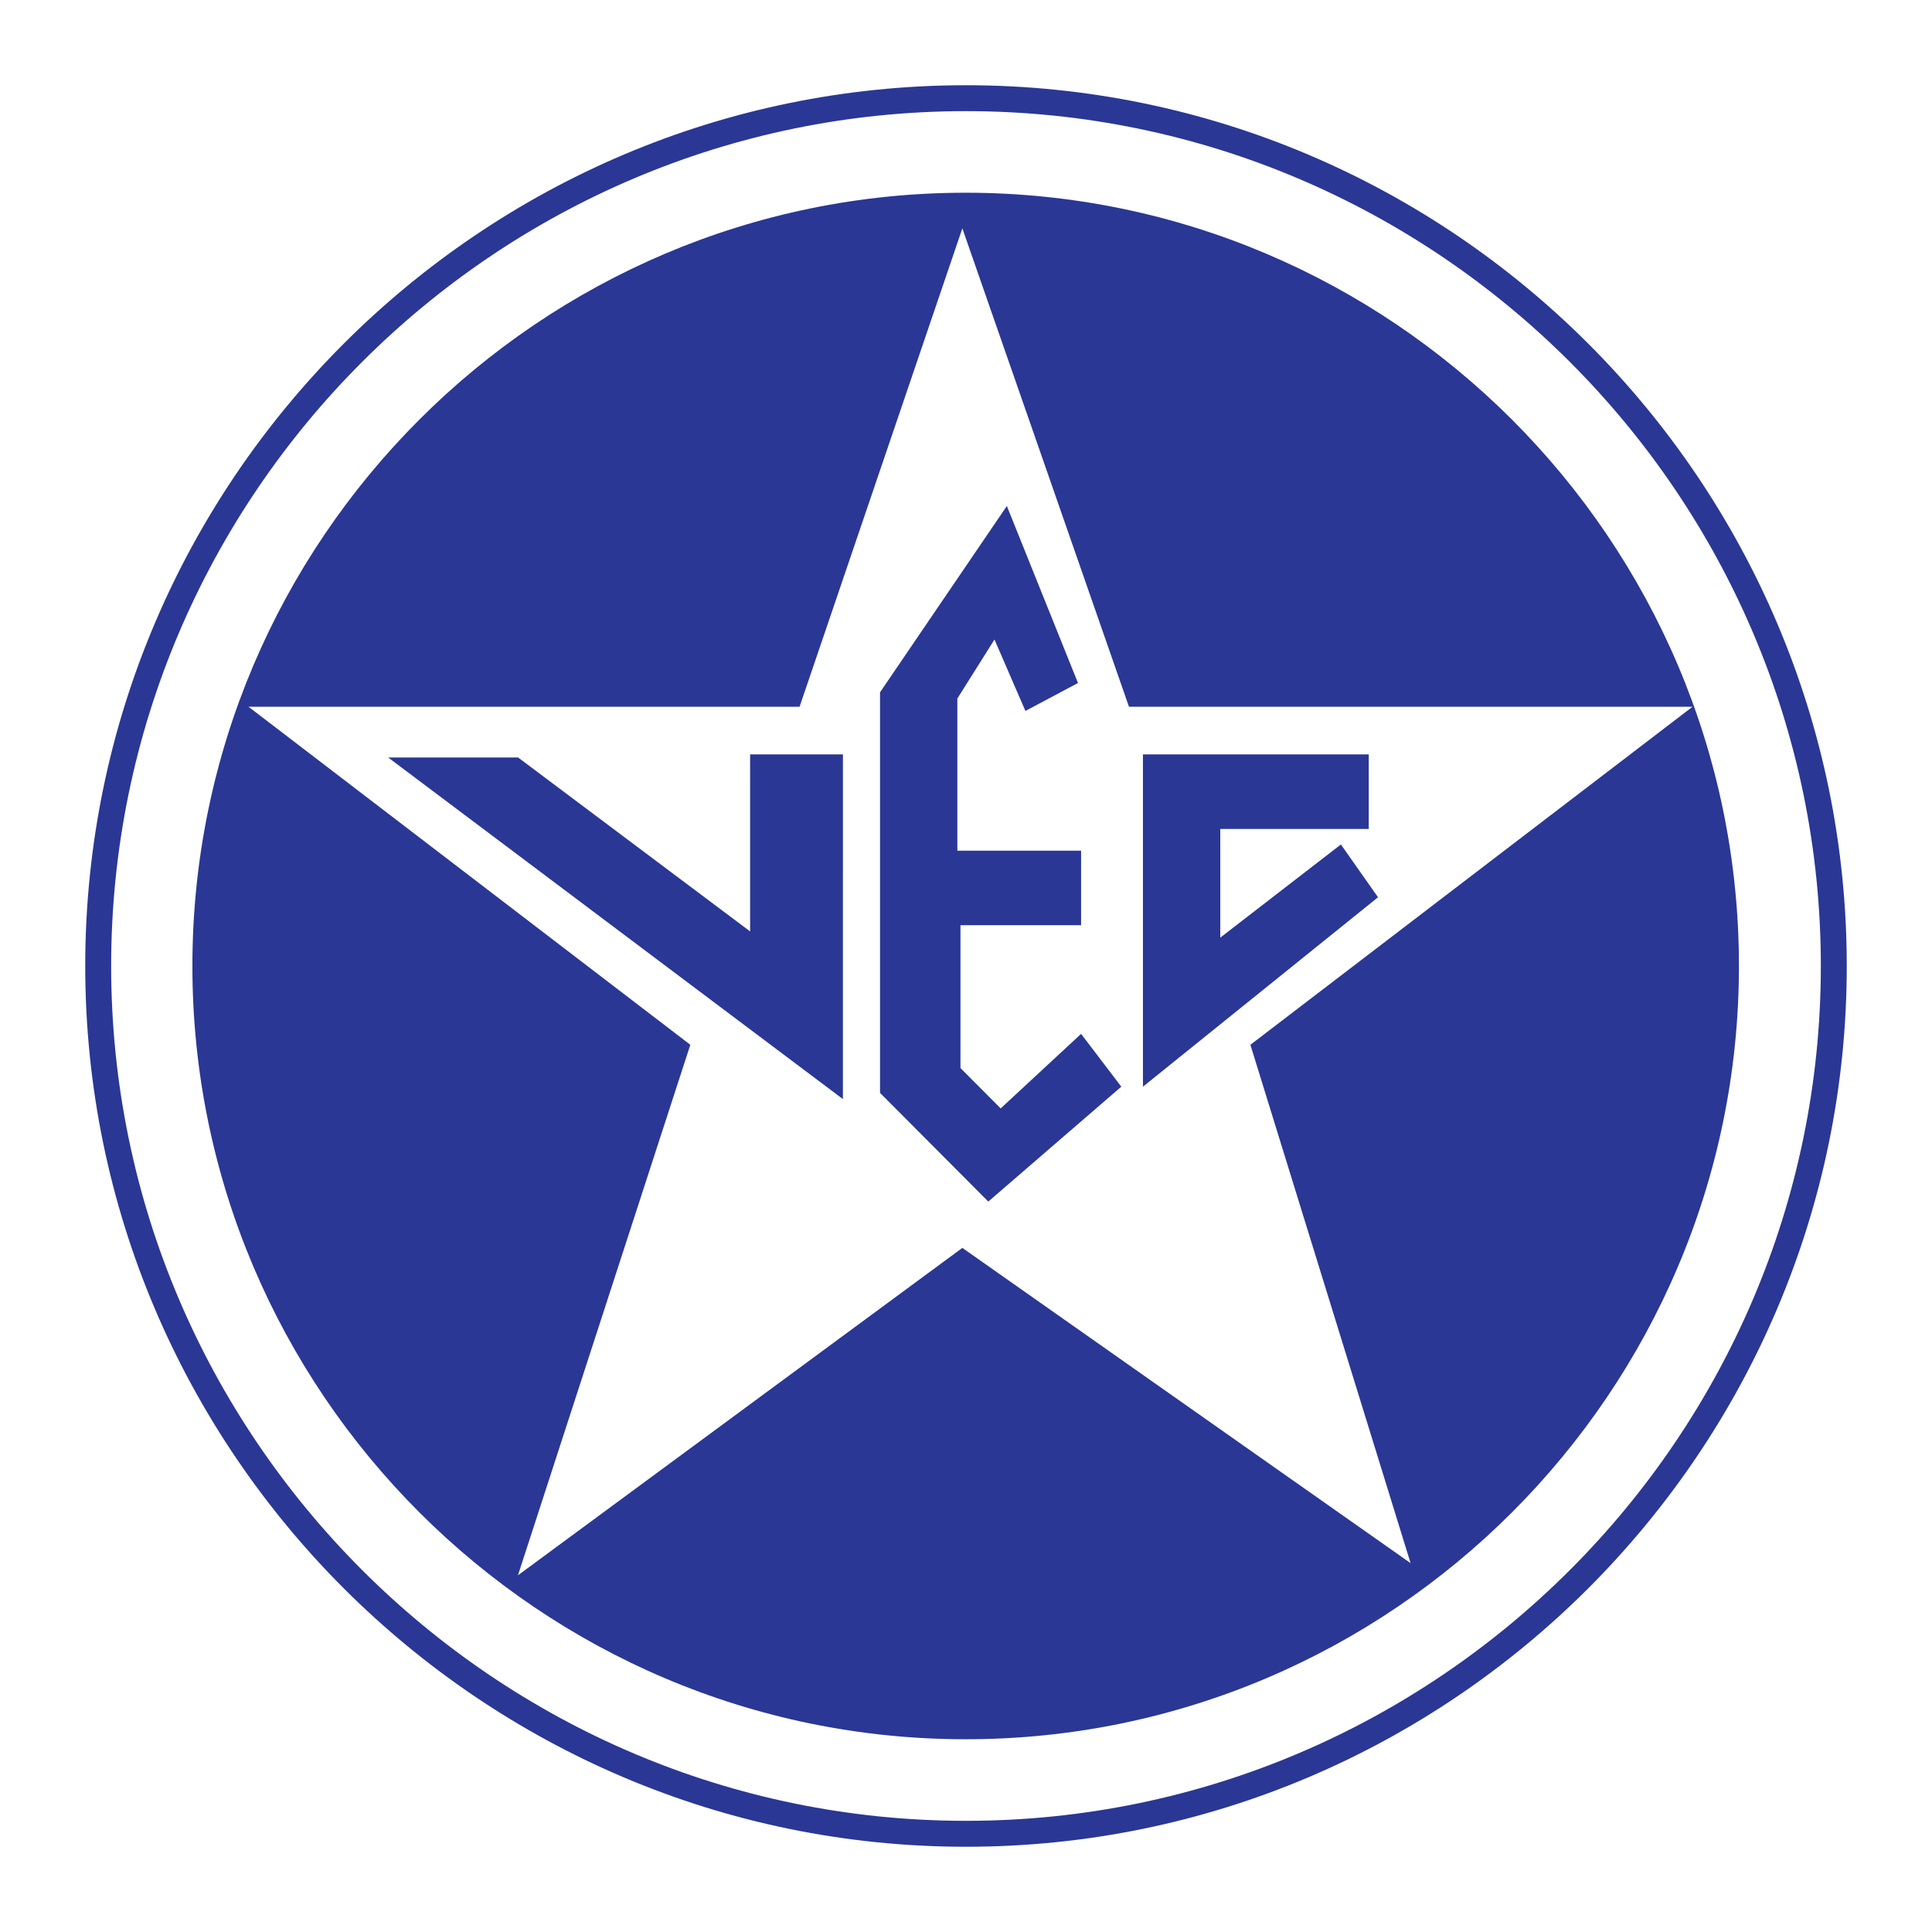 <?xml version="1.0" encoding="utf-8"?>
<!-- Generator: Adobe Illustrator 13.0.0, SVG Export Plug-In . SVG Version: 6.00 Build 14948)  -->
<!DOCTYPE svg PUBLIC "-//W3C//DTD SVG 1.0//EN" "http://www.w3.org/TR/2001/REC-SVG-20010904/DTD/svg10.dtd">
<svg version="1.0" id="Layer_1" xmlns="http://www.w3.org/2000/svg" xmlns:xlink="http://www.w3.org/1999/xlink" x="0px" y="0px"
	 width="192.756px" height="192.756px" viewBox="0 0 192.756 192.756" enable-background="new 0 0 192.756 192.756"
	 xml:space="preserve">
<g>
	<polygon fill-rule="evenodd" clip-rule="evenodd" fill="#FFFFFF" points="0,0 192.756,0 192.756,192.756 0,192.756 0,0 	"/>
	<path fill="#2A3795" d="M96.378,8.504L96.378,8.504c24.201,0,46.17,9.869,62.088,25.787c15.917,15.918,25.786,37.886,25.786,62.086
		v0.001v0c0,24.2-9.869,46.168-25.787,62.086s-37.886,25.787-62.085,25.787h-0.001h0c-24.2,0-46.169-9.869-62.087-25.787
		C18.373,142.547,8.504,120.578,8.504,96.379v-0.001v0c0-24.2,9.869-46.169,25.787-62.087S72.177,8.504,96.376,8.504H96.378
		L96.378,8.504z M96.378,11.089L96.378,11.089h-0.002c-23.486,0-44.808,9.579-60.257,25.029
		C20.668,51.569,11.09,72.891,11.09,96.377v0v0.001c0,23.486,9.579,44.806,25.029,60.257s36.772,25.029,60.259,25.029h0h0.001
		c23.486,0,44.807-9.578,60.257-25.029c15.451-15.449,25.029-36.771,25.029-60.258v0v-0.001c0-23.486-9.578-44.808-25.028-60.257
		C141.187,20.668,119.865,11.089,96.378,11.089L96.378,11.089z"/>
	<path fill-rule="evenodd" clip-rule="evenodd" fill="#2A3795" d="M96.345,19.229c42.492,0,77.149,34.657,77.149,77.149
		c0,42.492-34.657,77.148-77.149,77.148s-77.149-34.656-77.149-77.148C19.195,53.886,53.853,19.229,96.345,19.229L96.345,19.229z"/>
	<polygon fill-rule="evenodd" clip-rule="evenodd" fill="#FFFFFF" points="51.675,157.17 68.874,104.238 24.791,70.51 79.774,70.51 
		96.014,22.785 112.637,70.51 168.867,70.51 124.752,104.238 140.735,155.955 96.014,124.502 51.675,157.17 	"/>
	<polygon fill-rule="evenodd" clip-rule="evenodd" fill="#2A3795" points="38.733,75.578 84.097,109.656 84.098,75.268 
		74.84,75.268 74.84,92.927 51.695,75.578 38.733,75.578 	"/>
	<path fill-rule="evenodd" clip-rule="evenodd" fill="#2A3795" d="M114.032,75.268v33.15l23.454-18.898l-3.704-5.267l-12.035,9.294
		V82.703h14.813v-7.435C136.561,75.268,113.415,75.268,114.032,75.268L114.032,75.268z"/>
	<polygon fill-rule="evenodd" clip-rule="evenodd" fill="#2A3795" points="87.801,69.072 87.801,109.037 98.603,119.881 
		111.872,108.418 107.86,103.15 99.837,110.586 95.825,106.559 95.825,92.308 107.86,92.308 107.86,84.873 95.516,84.873 
		95.516,69.692 99.22,63.805 102.306,70.931 107.551,68.143 100.454,50.483 87.801,69.072 	"/>
</g>
</svg>
